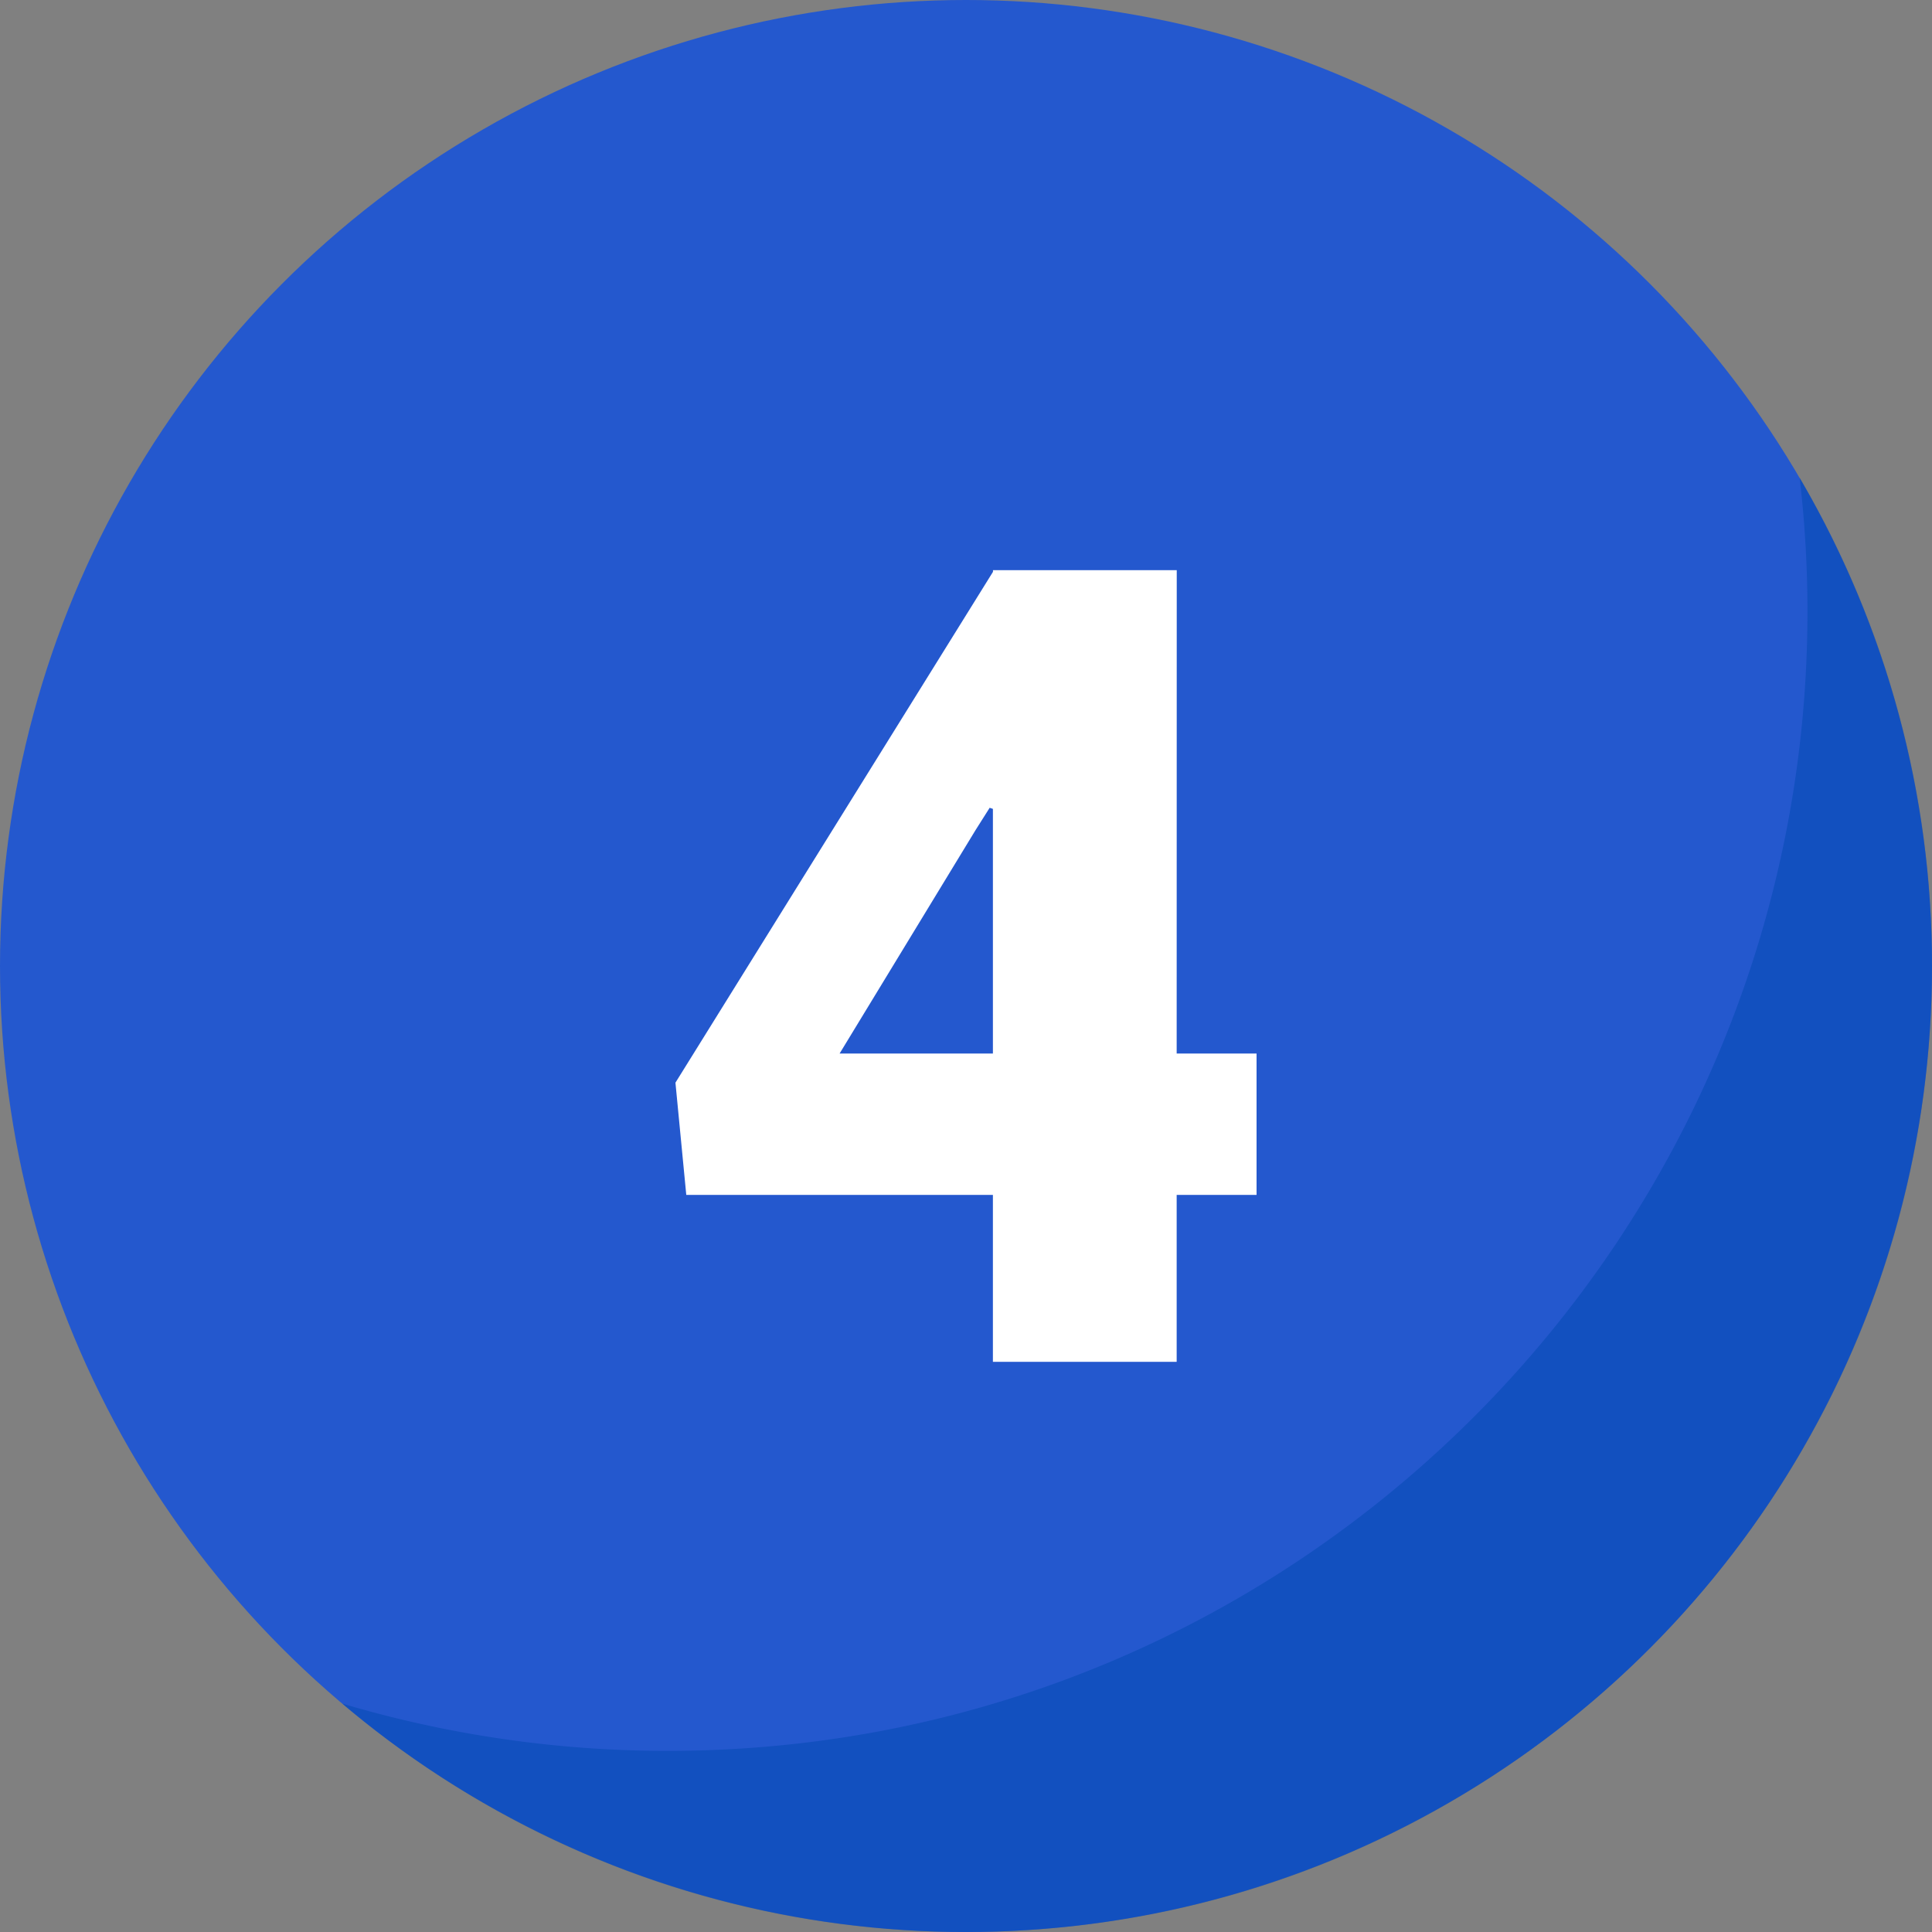 <svg xmlns="http://www.w3.org/2000/svg" version="1.1" xmlns:xlink="http://www.w3.org/1999/xlink" width="512" height="512" x="0" y="0" viewBox="0 0 512 512" style="enable-background:new 0 0 512 512" xml:space="preserve" class=""><rect x="0" y="0" width="512" height="512" fill="#808080" stroke="none"/><g><g data-name="Layer 2"><g data-name="Layer 1"><g data-name="4"><circle cx="256" cy="256" r="256" fill="#2458ce" opacity="1" data-original="#353b51" class=""></circle><path fill="#0049af" d="M476.93 126.62A306.13 306.13 0 0 1 479 162c0 166.79-135.21 302-302 302a301.94 301.94 0 0 1-86.29-12.53A255 255 0 0 0 256 512c141.38 0 256-114.62 256-256a254.8 254.8 0 0 0-35.07-129.38z" opacity="0.502" data-original="#252a3f80" class=""></path><path fill="#ffffff" d="M311.83 279.2H333v37.46h-21.17v44.24h-48.7v-44.24h-81.26L179 286.92l84.15-135.38v-.44h48.7zm-89.33 0h40.63v-64.84l-.86-.29-3.75 5.93z" opacity="1" data-original="#ffffff"></path></g></g></g></g></svg>